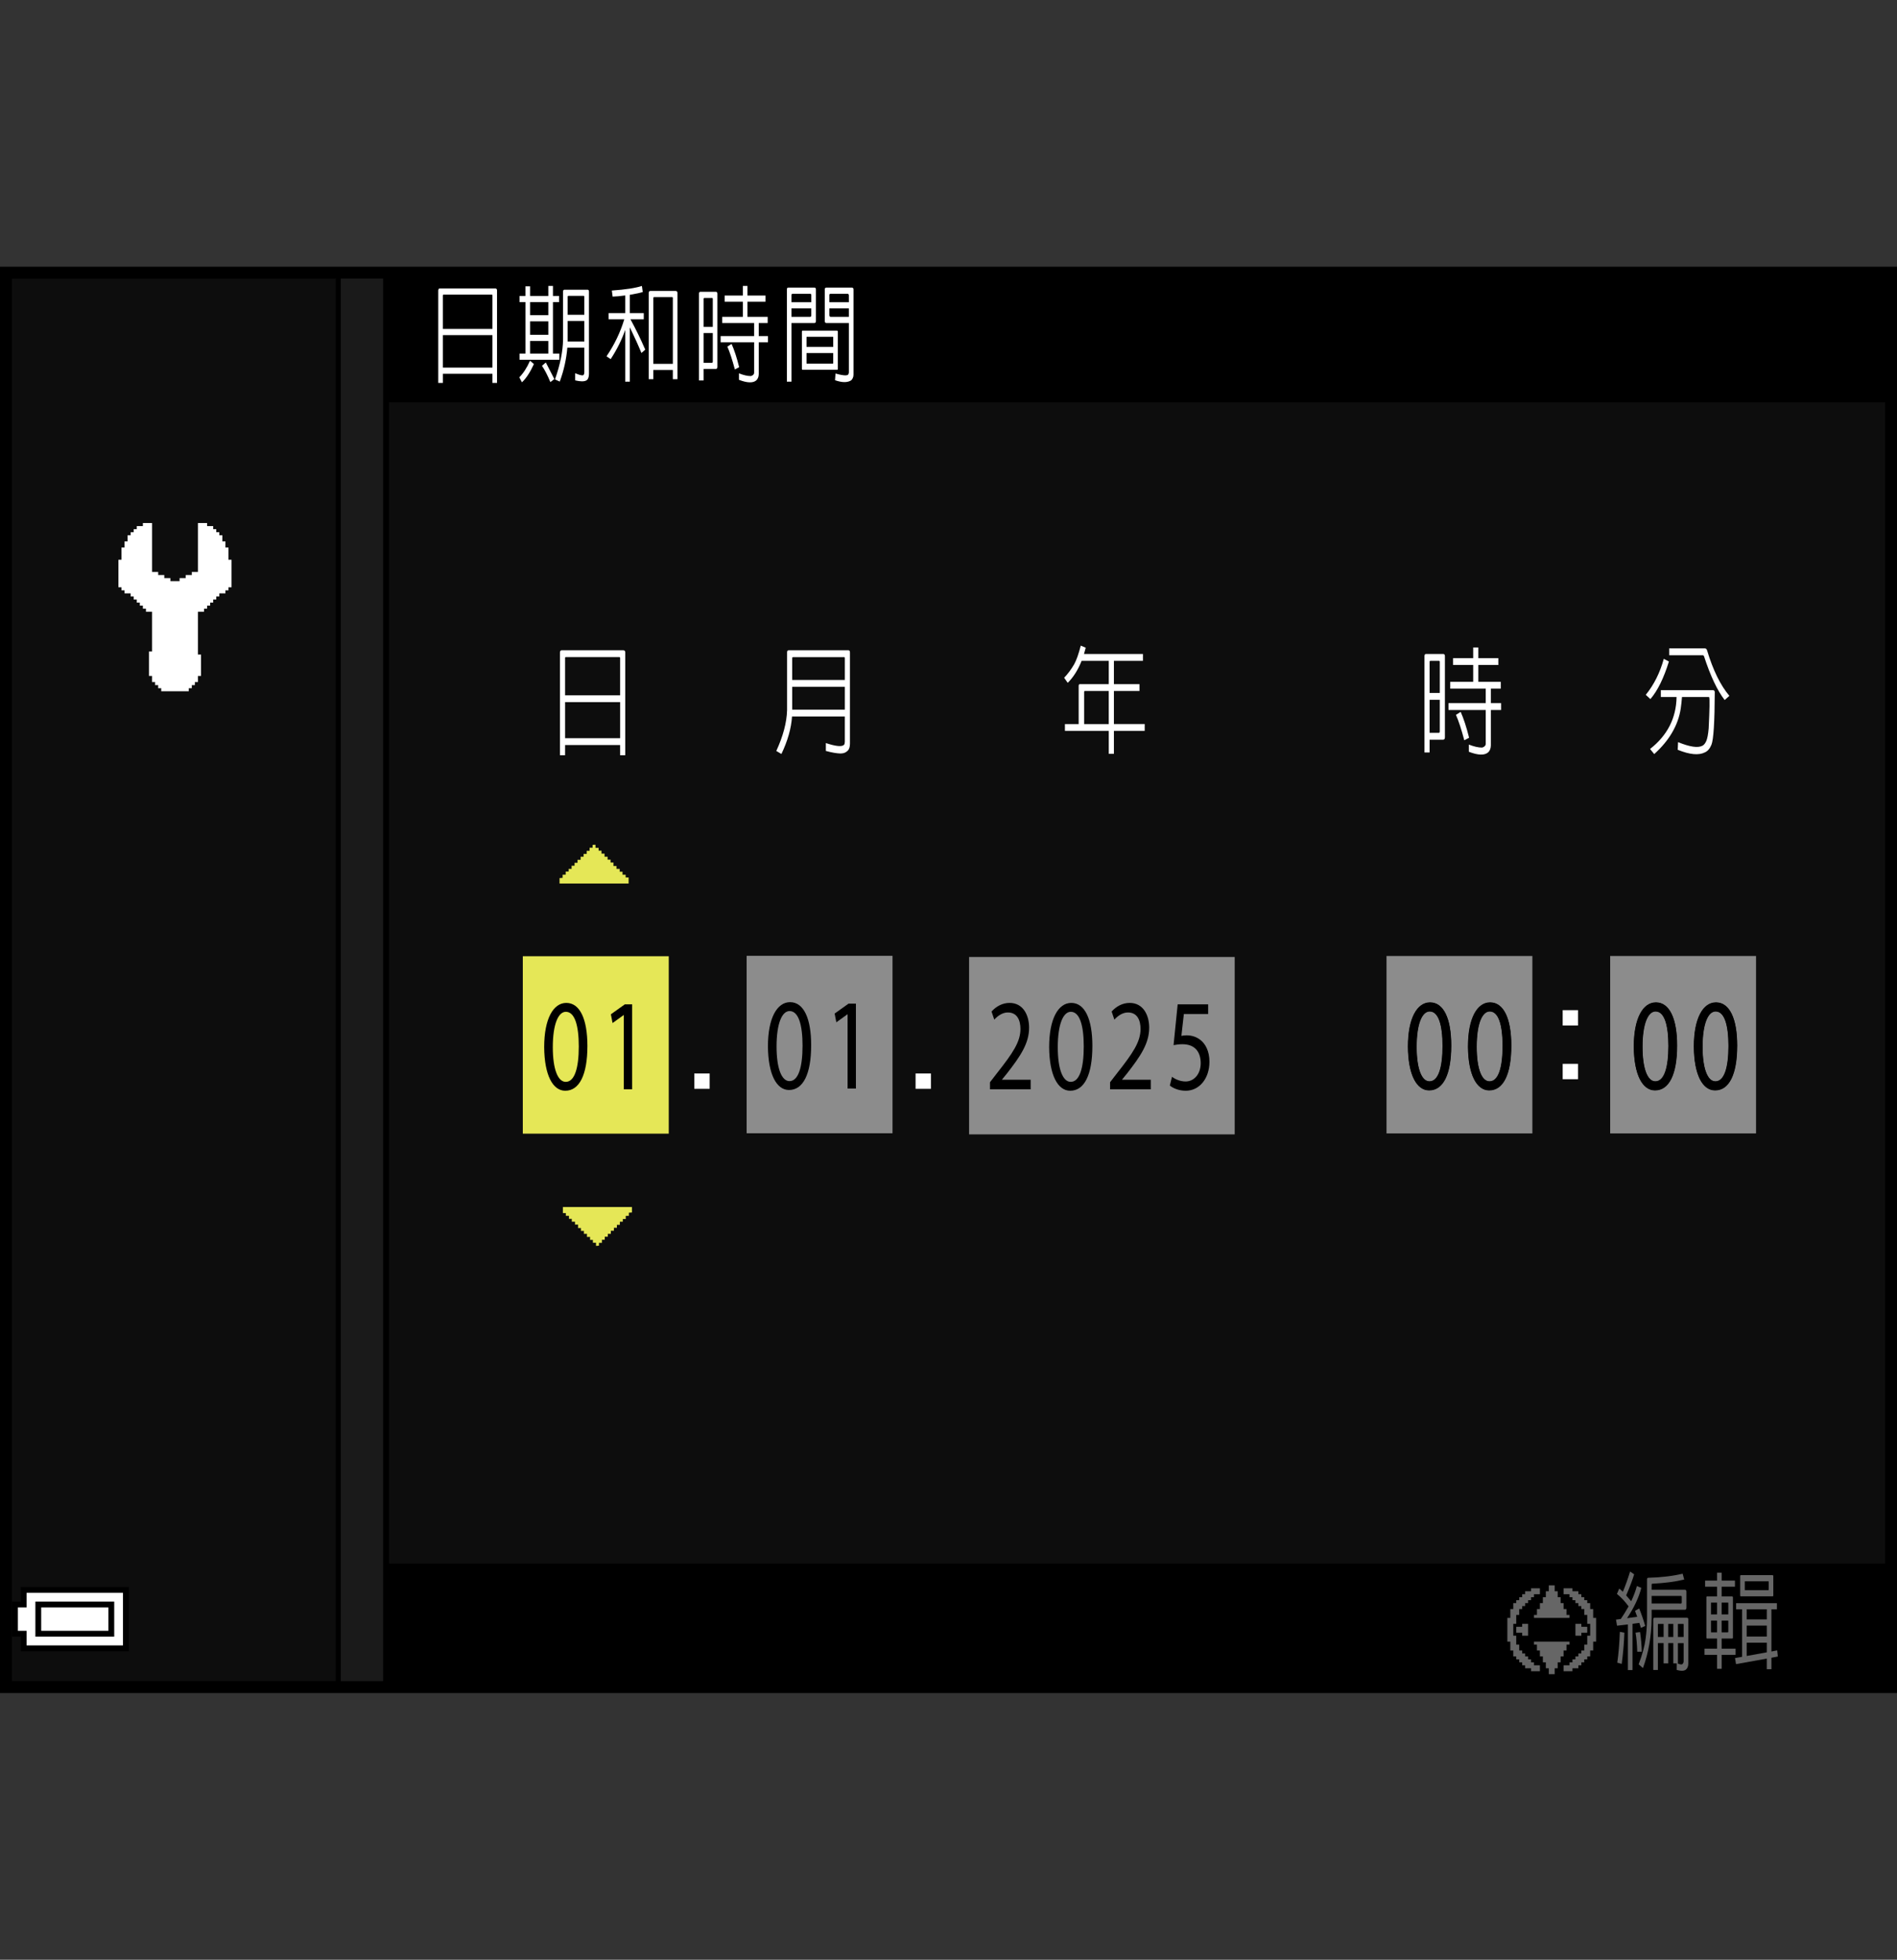 <?xml version="1.0" encoding="utf-8"?>
<!-- Generator: Adobe Illustrator 28.0.0, SVG Export Plug-In . SVG Version: 6.00 Build 0)  -->
<!DOCTYPE svg PUBLIC "-//W3C//DTD SVG 1.1//EN" "http://www.w3.org/Graphics/SVG/1.1/DTD/svg11.dtd">
<svg version="1.1" xmlns="http://www.w3.org/2000/svg" xmlns:xlink="http://www.w3.org/1999/xlink" x="0px" y="0px"
	 width="159.741px" height="164.959px" viewBox="0 0 159.741 164.959" style="enable-background:new 0 0 159.741 164.959;"
	 xml:space="preserve">
<rect x="0" y="0" width="159.741" height="164.959" fill="#333333" stroke="none"/>
<g id="space">
	<rect x="0.166" style="fill:none;" width="158.753" height="164.959"/>
</g>
<g id="Back">
	<path style="fill:#0D0D0D;" d="M0.491,22.951h158.738V142.008H0.491V22.951z"/>
	<rect x="0.514" y="22.951" width="158.738" height="10.914"/>
	<rect x="0.514" y="131.615" width="158.738" height="10.393"/>
	<polygon points="0.514,142.008 0.514,22.951 32.759,22.951 32.759,142.008 0.514,142.008 	"/>
	<polygon style="fill:#1A1A1A;" points="0.514,142.008 0.514,22.951 32.259,22.951 32.259,142.008 0.514,142.008 	"/>
	<rect x="0.514" y="22.951" width="28.183" height="119.057"/>
	<rect x="0.514" y="22.951" style="fill:#0D0D0D;" width="27.765" height="119.057"/>
</g>
<g id="parts">
	<g>
		<polygon points="6.298,133.582 1.75,133.582 1.75,134.197 1.75,134.81 1.38,134.81 1.011,134.81 
			1.011,136.287 1.011,137.764 1.38,137.764 1.75,137.764 1.75,138.377 1.75,138.992 6.298,138.992 
			10.848,138.992 10.848,136.287 10.848,133.582 6.298,133.582 		"/>
		<polygon style="fill:#FFFFFF;" points="6.298,134.074 10.356,134.074 10.356,136.287 10.356,138.5 6.298,138.5 
			2.241,138.5 2.241,137.885 2.241,137.271 1.872,137.271 1.504,137.271 1.504,136.287 1.504,135.303 
			1.872,135.303 2.241,135.303 2.241,134.689 2.241,134.074 6.298,134.074 		"/>
		<polygon points="6.298,134.81 2.978,134.81 2.978,136.287 2.978,137.764 6.298,137.764 9.618,137.764 
			9.618,136.287 9.618,134.81 6.298,134.81 		"/>
		<polygon style="fill:#FFFFFF;" points="6.298,135.303 9.126,135.303 9.126,136.287 9.126,137.271 6.298,137.271 
			3.47,137.271 3.47,136.287 3.47,135.303 6.298,135.303 		"/>
	</g>
	<g>
		<polygon style="fill-rule:evenodd;clip-rule:evenodd;fill:#FFFFFF;" points="12.805,44.026 12.805,48.144 13.062,48.144 13.32,48.144 13.32,48.403 
			13.577,48.403 13.835,48.403 13.835,48.661 14.091,48.661 14.349,48.661 14.349,48.917 14.607,48.917 
			14.864,48.917 15.122,48.917 15.122,48.661 15.379,48.661 15.636,48.661 15.636,48.403 15.894,48.403 
			16.151,48.403 16.151,48.144 16.409,48.144 16.666,48.144 16.666,44.026 17.18,44.026 17.439,44.026 
			17.439,44.284 17.696,44.284 17.953,44.284 17.953,44.542 18.21,44.542 18.21,44.798 18.467,44.798 
			18.467,45.056 18.725,45.056 18.725,45.315 18.725,45.571 18.983,45.571 18.983,46.087 19.24,46.087 
			19.24,46.343 19.24,46.601 19.24,46.858 19.24,47.116 19.498,47.116 19.498,48.144 19.498,48.917 
			19.498,49.175 19.498,49.433 19.24,49.433 19.24,49.69 18.983,49.69 18.983,49.946 18.725,49.946 
			18.467,49.946 18.467,50.204 18.21,50.204 18.21,50.462 17.953,50.462 17.953,50.722 17.696,50.722 
			17.696,50.976 17.439,50.976 17.439,51.233 17.18,51.233 17.18,51.491 16.924,51.491 16.666,51.491 
			16.666,53.294 16.666,54.067 16.666,54.579 16.666,54.839 16.666,55.097 16.924,55.097 16.924,55.353 
			16.924,56.382 16.924,56.64 16.924,56.897 16.666,56.897 16.666,57.155 16.666,57.411 16.409,57.411 
			16.409,57.669 16.151,57.669 16.151,57.929 15.894,57.929 15.894,58.185 15.636,58.185 14.864,58.185 
			13.835,58.185 13.577,58.185 13.577,57.929 13.32,57.929 13.32,57.669 13.062,57.669 13.062,57.411 
			12.805,57.411 12.805,57.155 12.805,56.897 12.546,56.897 12.546,56.64 12.546,56.382 12.546,55.61 
			12.546,54.839 12.805,54.839 12.805,54.579 12.805,54.323 12.805,54.067 12.805,53.808 12.805,53.294 
			12.805,52.522 12.805,52.005 12.805,51.491 12.546,51.491 12.291,51.491 12.291,51.233 12.032,51.233 
			12.032,50.976 11.776,50.976 11.776,50.722 11.518,50.722 11.518,50.462 11.26,50.462 11.26,50.204 
			11.004,50.204 11.004,49.946 10.746,49.946 10.488,49.946 10.488,49.69 10.231,49.69 10.231,49.433 
			9.973,49.433 9.973,49.175 9.973,48.917 9.973,48.144 9.973,47.372 9.973,47.116 10.231,47.116 
			10.231,46.858 10.231,46.601 10.231,46.343 10.231,46.087 10.488,46.087 10.488,45.827 10.488,45.571 
			10.746,45.571 10.746,45.315 10.746,45.056 11.004,45.056 11.004,44.798 11.26,44.798 11.26,44.542 
			11.518,44.542 11.518,44.284 11.776,44.284 12.032,44.284 12.032,44.026 12.291,44.026 12.546,44.026 
			12.805,44.026 		"/>
	</g>
	<g>
		<polygon style="fill:#666666;" points="130.671,133.447 130.421,133.447 130.421,133.693 130.421,133.943 130.296,133.943 
			130.171,133.943 130.171,134.193 130.171,134.443 130.046,134.443 129.921,134.443 129.921,134.693 
			129.921,134.939 129.796,134.939 129.671,134.939 129.671,135.189 129.671,135.439 129.546,135.439 
			129.421,135.439 129.421,135.685 129.421,135.935 129.299,135.935 129.171,135.935 129.171,136.06 
			129.171,136.185 130.671,136.185 132.165,136.185 132.165,136.06 132.165,135.935 132.038,135.935 
			131.913,135.935 131.913,135.685 131.913,135.439 131.79,135.439 131.665,135.439 131.665,135.189 
			131.665,134.939 131.543,134.939 131.415,134.939 131.415,134.693 131.415,134.443 131.29,134.443 
			131.168,134.443 131.168,134.193 131.168,133.943 131.043,133.943 130.915,133.943 130.915,133.693 
			130.915,133.447 130.671,133.447 		"/>
		<polygon style="fill:#666666;" points="129.299,133.693 128.924,133.693 128.924,133.822 128.924,133.943 128.674,133.943 
			128.424,133.943 128.424,134.068 128.424,134.193 128.299,134.193 128.178,134.193 128.178,134.318 
			128.178,134.443 128.053,134.443 127.93,134.443 127.93,134.568 127.93,134.693 127.803,134.693 
			127.678,134.693 127.678,134.814 127.678,134.939 127.555,134.939 127.43,134.939 127.43,135.189 
			127.43,135.439 127.305,135.439 127.18,135.439 127.18,135.814 127.18,136.185 127.055,136.185 
			126.93,136.185 126.93,137.182 126.93,138.182 127.055,138.182 127.18,138.182 127.18,138.553 
			127.18,138.928 127.305,138.928 127.43,138.928 127.43,139.178 127.43,139.428 127.555,139.428 
			127.678,139.428 127.678,139.553 127.678,139.674 127.803,139.674 127.93,139.674 127.93,139.799 
			127.93,139.924 128.053,139.924 128.178,139.924 128.178,140.049 128.178,140.174 128.299,140.174 
			128.424,140.174 128.424,140.299 128.424,140.424 128.674,140.424 128.924,140.424 128.924,140.545 
			128.924,140.674 129.299,140.674 129.671,140.674 129.671,140.424 129.671,140.174 129.421,140.174 
			129.171,140.174 129.171,140.049 129.171,139.924 129.047,139.924 128.924,139.924 128.924,139.799 
			128.924,139.674 128.797,139.674 128.674,139.674 128.674,139.553 128.674,139.428 128.553,139.428 
			128.424,139.428 128.424,139.299 128.424,139.178 128.299,139.178 128.178,139.178 128.178,139.053 
			128.178,138.928 128.053,138.928 127.93,138.928 127.93,138.682 127.93,138.432 127.803,138.432 
			127.678,138.432 127.678,138.057 127.678,137.682 127.555,137.682 127.43,137.682 127.43,137.182 
			127.43,136.685 127.555,136.685 127.678,136.685 127.678,136.31 127.678,135.935 127.803,135.935 
			127.93,135.935 127.93,135.685 127.93,135.439 128.053,135.439 128.178,135.439 128.178,135.314 
			128.178,135.189 128.299,135.189 128.424,135.189 128.424,135.068 128.424,134.939 128.553,134.939 
			128.674,134.939 128.674,134.814 128.674,134.693 128.797,134.693 128.924,134.693 128.924,134.568 
			128.924,134.443 129.047,134.443 129.171,134.443 129.171,134.318 129.171,134.193 129.421,134.193 
			129.671,134.193 129.671,133.943 129.671,133.693 129.299,133.693 		"/>
		<polygon style="fill:#666666;" points="132.038,133.693 131.665,133.693 131.665,133.943 131.665,134.193 131.913,134.193 
			132.165,134.193 132.165,134.318 132.165,134.443 132.288,134.443 132.413,134.443 132.413,134.568 
			132.413,134.693 132.538,134.693 132.663,134.693 132.663,134.814 132.663,134.939 132.786,134.939 
			132.913,134.939 132.913,135.068 132.913,135.189 133.036,135.189 133.161,135.189 133.161,135.314 
			133.161,135.439 133.286,135.439 133.407,135.439 133.407,135.685 133.407,135.935 133.536,135.935 
			133.657,135.935 133.657,136.31 133.657,136.685 133.782,136.685 133.905,136.685 133.905,137.182 
			133.905,137.682 133.782,137.682 133.657,137.682 133.657,138.057 133.657,138.432 133.536,138.432 
			133.407,138.432 133.407,138.682 133.407,138.928 133.286,138.928 133.161,138.928 133.161,139.053 
			133.161,139.178 133.036,139.178 132.913,139.178 132.913,139.299 132.913,139.428 132.786,139.428 
			132.663,139.428 132.663,139.553 132.663,139.674 132.538,139.674 132.413,139.674 132.413,139.799 
			132.413,139.924 132.288,139.924 132.165,139.924 132.165,140.049 132.165,140.174 131.913,140.174 
			131.665,140.174 131.665,140.424 131.665,140.674 132.038,140.674 132.413,140.674 132.413,140.545 
			132.413,140.424 132.663,140.424 132.913,140.424 132.913,140.299 132.913,140.174 133.036,140.174 
			133.161,140.174 133.161,140.049 133.161,139.924 133.286,139.924 133.407,139.924 133.407,139.799 
			133.407,139.674 133.536,139.674 133.657,139.674 133.657,139.553 133.657,139.428 133.782,139.428 
			133.905,139.428 133.905,139.178 133.905,138.928 134.03,138.928 134.157,138.928 134.157,138.553 
			134.157,138.182 134.28,138.182 134.405,138.182 134.405,137.182 134.405,136.185 134.28,136.185 
			134.157,136.185 134.157,135.814 134.157,135.439 134.03,135.439 133.905,135.439 133.905,135.189 
			133.905,134.939 133.782,134.939 133.657,134.939 133.657,134.814 133.657,134.693 133.536,134.693 
			133.407,134.693 133.407,134.568 133.407,134.443 133.286,134.443 133.161,134.443 133.161,134.318 
			133.161,134.193 133.036,134.193 132.913,134.193 132.913,134.068 132.913,133.943 132.663,133.943 
			132.413,133.943 132.413,133.822 132.413,133.693 132.038,133.693 		"/>
		<polygon style="fill:#666666;" points="128.424,136.685 128.178,136.685 128.178,136.81 128.178,136.935 127.93,136.935 
			127.678,136.935 127.678,137.182 127.678,137.432 127.93,137.432 128.178,137.432 128.178,137.557 
			128.178,137.682 128.424,137.682 128.674,137.682 128.674,137.182 128.674,136.685 128.424,136.685 		"/>
		<polygon style="fill:#666666;" points="132.913,136.685 132.663,136.685 132.663,137.182 132.663,137.682 132.913,137.682 
			133.161,137.682 133.161,137.557 133.161,137.432 133.407,137.432 133.657,137.432 133.657,137.182 
			133.657,136.935 133.407,136.935 133.161,136.935 133.161,136.81 133.161,136.685 132.913,136.685 		"/>
		<polygon style="fill:#666666;" points="130.671,138.182 129.171,138.182 129.171,138.307 129.171,138.432 129.299,138.432 
			129.421,138.432 129.421,138.682 129.421,138.928 129.546,138.928 129.671,138.928 129.671,139.178 
			129.671,139.428 129.796,139.428 129.921,139.428 129.921,139.674 129.921,139.924 130.046,139.924 
			130.171,139.924 130.171,140.174 130.171,140.424 130.296,140.424 130.421,140.424 130.421,140.674 
			130.421,140.92 130.671,140.92 130.915,140.92 130.915,140.674 130.915,140.424 131.043,140.424 
			131.168,140.424 131.168,140.174 131.168,139.924 131.29,139.924 131.415,139.924 131.415,139.674 
			131.415,139.428 131.543,139.428 131.665,139.428 131.665,139.178 131.665,138.928 131.79,138.928 
			131.913,138.928 131.913,138.682 131.913,138.432 132.038,138.432 132.165,138.432 132.165,138.307 
			132.165,138.182 130.671,138.182 		"/>
	</g>
	<g>
		<polygon style="fill:#FFFFFF;" points="132.237,85.029 131.588,85.029 131.588,85.674 131.588,86.322 132.237,86.322 
			132.881,86.322 132.881,85.674 132.881,85.029 132.237,85.029 		"/>
		<polygon style="fill:#FFFFFF;" points="132.237,89.549 131.588,89.549 131.588,90.193 131.588,90.842 132.237,90.842 
			132.881,90.842 132.881,90.193 132.881,89.549 132.237,89.549 		"/>
	</g>
	<rect x="116.754" y="80.47" style="fill:#8C8C8C;" width="12.283" height="14.934"/>
	<rect x="135.588" y="80.47" style="fill:#8C8C8C;" width="12.283" height="14.934"/>
</g>
<g id="text">
	<g>
		<path d="M122.194,87.99c0,2.432-0.677,3.773-1.866,3.773c-1.048,0-1.758-1.31-1.774-3.675
			c0-2.398,0.776-3.719,1.865-3.719C121.55,84.37,122.194,85.713,122.194,87.99z M119.28,88.099
			c0,1.859,0.43,2.916,1.09,2.916c0.743,0,1.098-1.155,1.098-2.981
			c0-1.761-0.339-2.916-1.09-2.916C119.742,85.118,119.28,86.152,119.28,88.099z"/>
		<path d="M127.251,87.99c0,2.432-0.677,3.773-1.866,3.773c-1.048,0-1.758-1.31-1.774-3.675
			c0-2.398,0.776-3.719,1.865-3.719C126.607,84.37,127.251,85.713,127.251,87.99z M124.337,88.099
			c0,1.859,0.429,2.916,1.09,2.916c0.743,0,1.098-1.155,1.098-2.981c0-1.761-0.339-2.916-1.09-2.916
			C124.799,85.118,124.337,86.152,124.337,88.099z"/>
	</g>
	<g>
		<path d="M141.213,87.99c0,2.432-0.677,3.773-1.865,3.773c-1.049,0-1.759-1.31-1.775-3.675
			c0-2.398,0.776-3.719,1.866-3.719C140.57,84.37,141.213,85.713,141.213,87.99z M138.299,88.099
			c0,1.859,0.43,2.916,1.09,2.916c0.743,0,1.098-1.155,1.098-2.981
			c0-1.761-0.338-2.916-1.09-2.916C138.762,85.118,138.299,86.152,138.299,88.099z"/>
		<path d="M146.271,87.99c0,2.432-0.677,3.773-1.865,3.773c-1.049,0-1.759-1.31-1.775-3.675
			c0-2.398,0.776-3.719,1.866-3.719C145.627,84.37,146.271,85.713,146.271,87.99z M143.357,88.099
			c0,1.859,0.43,2.916,1.09,2.916c0.743,0,1.098-1.155,1.098-2.981
			c0-1.761-0.338-2.916-1.09-2.916C143.82,85.118,143.357,86.152,143.357,88.099z"/>
	</g>
</g>
<g id="waku">
	<rect x="0.5" y="22.952" style="fill:none;stroke:#000000;stroke-width:1.001;" width="158.74" height="119.056"/>
</g>
<g id="レイヤー_7">
	<polygon style="fill:#FFFFFF;" points="77.743,90.359 77.098,90.359 77.098,91.004 77.098,91.65 77.743,91.65 78.391,91.65 
		78.391,91.004 78.391,90.359 77.743,90.359 	"/>
	<polygon style="fill:#FFFFFF;" points="59.114,90.359 58.465,90.359 58.465,91.004 58.465,91.65 59.114,91.65 59.758,91.65 
		59.758,91.004 59.758,90.359 59.114,90.359 	"/>
	<rect x="81.604" y="80.553" style="fill:#8C8C8C;" width="22.367" height="14.932"/>
	<rect x="62.871" y="80.455" style="fill:#8C8C8C;" width="12.285" height="14.936"/>
	<rect x="44.024" y="80.49" style="fill:#E5E757;" width="12.289" height="14.934"/>
	<polygon style="fill:#E5E757;" points="52.954,102.078 52.954,102.34 52.692,102.348 52.692,102.609 52.446,102.609 
		52.446,102.836 52.196,102.836 52.196,103.098 51.946,103.098 51.946,103.348 51.696,103.348 51.696,103.598 
		51.438,103.598 51.438,103.855 51.184,103.855 51.184,104.098 50.926,104.098 50.926,104.357 50.688,104.357 
		50.688,104.617 50.438,104.617 50.438,104.848 50.309,104.865 50.188,104.865 50.188,104.605 49.926,104.605 
		49.926,104.367 49.688,104.367 49.688,104.117 49.426,104.117 49.426,103.855 49.169,103.855 49.169,103.609 
		48.919,103.609 48.919,103.369 48.676,103.369 48.676,103.078 48.419,103.078 48.419,102.836 48.149,102.836 
		48.149,102.598 47.911,102.598 47.911,102.34 47.649,102.34 47.649,102.109 47.399,102.109 47.399,101.6 
		53.215,101.6 53.215,102.059 	"/>
	<polygon style="fill:#E5E757;" points="47.376,73.893 47.376,73.631 47.637,73.623 47.637,73.361 47.887,73.361 47.887,73.135 
		48.133,73.135 48.133,72.873 48.383,72.873 48.383,72.623 48.633,72.623 48.633,72.373 48.895,72.373 48.895,72.115 
		49.145,72.115 49.145,71.873 49.407,71.873 49.407,71.615 49.649,71.615 49.649,71.354 49.899,71.354 49.899,71.123 
		50.028,71.107 50.145,71.107 50.145,71.365 50.407,71.365 50.407,71.604 50.649,71.604 50.649,71.854 
		50.907,71.854 50.907,72.115 51.164,72.115 51.164,72.361 51.414,72.361 51.414,72.604 51.657,72.604 
		51.657,72.893 51.914,72.893 51.914,73.135 52.184,73.135 52.184,73.373 52.422,73.373 52.422,73.631 52.684,73.631 
		52.684,73.861 52.934,73.861 52.934,74.373 47.118,74.373 47.118,73.912 	"/>
	<g>
		<path style="fill:#666666;" d="M136.165,136.84l-0.086-0.51l0.402-0.053c0.198-0.281,0.417-0.636,0.659-1.063
			c-0.321-0.434-0.648-0.782-0.982-1.046l0.191-0.448c0.031,0.012,0.134,0.1,0.31,0.264
			c0.215-0.516,0.417-1.084,0.606-1.705l0.343,0.237c-0.132,0.445-0.355,1.037-0.672,1.775
			c0.123,0.135,0.264,0.299,0.422,0.492c0.211-0.445,0.371-0.873,0.481-1.283l0.37,0.158
			c-0.203,0.803-0.603,1.652-1.2,2.549l0.857-0.114c-0.092-0.258-0.154-0.425-0.185-0.501
			l0.349-0.202c0.188,0.463,0.358,0.952,0.508,1.468l-0.362,0.167
			c-0.045-0.135-0.088-0.275-0.132-0.422l-0.574,0.079v3.894h-0.389v-3.841L136.165,136.84z
			 M136.785,137.429c-0.031,0.855-0.105,1.731-0.224,2.628l-0.376-0.105
			c0.105-0.703,0.178-1.567,0.218-2.593L136.785,137.429z M138.104,137.377
			c0.083,0.557,0.131,1.107,0.145,1.652h-0.382c-0.018-0.639-0.066-1.172-0.145-1.6
			L138.104,137.377z M139.079,136.181c-0.013,1.535-0.257,2.944-0.731,4.228l-0.362-0.316
			c0.308-0.809,0.503-1.529,0.587-2.162c0.074-0.533,0.114-1.116,0.118-1.749v-3.199
			c-0.009-0.117,0.026-0.176,0.105-0.176c1.099-0.029,2.063-0.144,2.895-0.343l0.131,0.492
			c-0.747,0.182-1.641,0.299-2.683,0.352c-0.044,0-0.063,0.029-0.06,0.088v0.422h2.802
			c0.084,0,0.126,0.053,0.126,0.158v1.354c0,0.111-0.042,0.167-0.126,0.167h-2.802V136.181z
			 M141.544,134.977c0.048-0.006,0.072-0.038,0.072-0.097v-0.457
			c-0.004-0.059-0.028-0.088-0.072-0.088h-2.466v0.642H141.544z M140.477,138.308v1.705h-0.39v-1.705
			h-0.481v2.259h-0.389v-4.271c0.005-0.082,0.035-0.123,0.093-0.123h2.755
			c0.066,0.006,0.1,0.047,0.1,0.123v3.744c0,0.211-0.062,0.372-0.186,0.483
			c-0.141,0.135-0.404,0.149-0.791,0.044v-0.554h-0.283v-1.705H140.477z M140.087,136.691h-0.454
			c-0.019,0-0.027,0.012-0.027,0.035v1.063h0.481V136.691z M140.905,136.691h-0.428v1.099h0.428
			V136.691z M141.247,140.013c0.225,0.094,0.365,0.114,0.422,0.062
			c0.07-0.064,0.105-0.144,0.105-0.237v-1.529h-0.481v1.705H141.247z M141.293,137.79h0.481v-1.063
			c-0.004-0.023-0.016-0.035-0.032-0.035h-0.449V137.79z"/>
		<path style="fill:#666666;" d="M143.531,139.293v-0.519h1.055v-0.853h-0.844c-0.035,0-0.053-0.026-0.053-0.079
			v-3.393c0.005-0.047,0.022-0.07,0.053-0.07h0.844v-0.817h-1.002v-0.519h1.002v-0.668h0.389v0.668
			h1.121v0.519h-1.121v0.817h0.891c0.039,0.006,0.059,0.029,0.059,0.07v3.393
			c0,0.053-0.02,0.079-0.059,0.079h-0.891v0.853h1.174v0.519h-1.174v1.178h-0.389v-1.178H143.531z
			 M144.585,134.898h-0.494c-0.009,0.006-0.014,0.012-0.014,0.018v0.976h0.508V134.898z M144.585,136.41
			h-0.508v0.967c0.005,0.018,0.009,0.026,0.014,0.026h0.494V136.41z M144.974,135.891h0.561v-0.976
			c-0.004-0.018-0.016-0.023-0.033-0.018h-0.527V135.891z M144.974,137.403h0.527
			c0.022-0.006,0.033-0.021,0.033-0.044v-0.949h-0.561V137.403z M149.167,140.506h-0.39v-0.896
			l-2.591,0.466l-0.085-0.51l0.593-0.105v-3.999h-0.501v-0.519h3.435v0.519h-0.461v3.551l0.487-0.097
			l0.053,0.519l-0.54,0.105V140.506z M146.589,134.371c-0.035,0-0.053-0.026-0.053-0.079v-1.635
			c0.005-0.047,0.022-0.07,0.053-0.07h2.677c0.039,0.006,0.06,0.029,0.06,0.07v1.635
			c0,0.053-0.021,0.079-0.06,0.079H146.589z M146.939,133.105c-0.009,0.006-0.014,0.012-0.014,0.018
			v0.703c0.005,0.018,0.009,0.026,0.014,0.026h1.965c0.021-0.006,0.032-0.021,0.032-0.044v-0.686
			c-0.004-0.018-0.016-0.023-0.032-0.018H146.939z M148.778,136.313v-0.853h-1.694v0.853H148.778z
			 M148.778,137.755v-0.923h-1.694v0.923H148.778z M148.778,139.082v-0.809h-1.694v1.116L148.778,139.082z"
			/>
	</g>
	<g>
		<path style="fill:#FFFFFF;" d="M37.292,32.234h-0.389v-7.778c0.004-0.117,0.048-0.176,0.132-0.176h4.681
			c0.092,0.006,0.138,0.064,0.138,0.176v7.778h-0.389v-0.773h-4.172V32.234z M37.345,24.799
			c-0.04,0.006-0.057,0.029-0.053,0.07v2.821h4.172v-2.821c0-0.047-0.02-0.07-0.059-0.07H37.345z
			 M41.464,30.942v-2.733h-4.172v2.733H41.464z"/>
		<path style="fill:#FFFFFF;" d="M44.96,30.643c-0.316,0.691-0.652,1.204-1.008,1.538l-0.224-0.422
			c0.338-0.334,0.64-0.8,0.903-1.397L44.96,30.643z M44.248,25.431h-0.501v-0.519h0.501v-0.809
			h0.389v0.809h1.536V24.069h0.389v0.844h0.514v0.519h-0.514v4.333h0.541v0.519h-3.355v-0.519h0.501
			V25.431z M46.173,26.53v-1.099h-1.536v1.099H46.173z M46.173,28.182V27.049h-1.536v1.134H46.173z
			 M46.173,29.764v-1.063h-1.536v1.063H46.173z M45.962,30.511c0.453,0.873,0.692,1.339,0.719,1.397
			l-0.336,0.255c-0.233-0.562-0.468-1.02-0.706-1.371L45.962,30.511z M47.136,32.12l-0.402-0.185
			c0.439-1.248,0.666-2.367,0.679-3.357v-4.034c0-0.105,0.04-0.158,0.119-0.158h1.938
			c0.084,0,0.125,0.053,0.125,0.158v6.926c-0.004,0.217-0.048,0.378-0.132,0.483
			c-0.149,0.17-0.495,0.19-1.035,0.062v-0.598c0.232,0.1,0.424,0.158,0.573,0.176
			c0.066,0.012,0.114-0.003,0.145-0.044c0.04-0.047,0.059-0.126,0.059-0.237v-2.048h-1.43
			C47.692,30.236,47.479,31.188,47.136,32.12z M49.205,26.495v-1.529
			c-0.004-0.041-0.022-0.062-0.053-0.062h-1.298c-0.035,0.006-0.053,0.029-0.053,0.07v1.521H49.205z
			 M49.205,28.745v-1.731h-1.404v1.731H49.205z"/>
		<path style="fill:#FFFFFF;" d="M53.038,32.129h-0.389V27.769c-0.29,0.832-0.698,1.652-1.226,2.461l-0.35-0.237
			c0.668-0.984,1.167-2.024,1.496-3.12h-1.318v-0.519h1.397v-1.485
			c-0.426,0.059-0.78,0.091-1.061,0.097l-0.066-0.51c1.16-0.082,2.004-0.211,2.531-0.387
			l0.072,0.51c-0.207,0.07-0.54,0.144-1.002,0.22c-0.031,0.006-0.059,0.012-0.085,0.018v1.538
			h1.173v0.519h-1.121c0.448,0.82,0.864,1.673,1.246,2.558l-0.323,0.281
			c-0.264-0.645-0.589-1.365-0.976-2.162V32.129z M55.016,31.918h-0.389v-7.251
			c0.004-0.117,0.048-0.176,0.132-0.176h2.149c0.092,0.006,0.138,0.064,0.138,0.176v7.251h-0.389
			V31.144h-1.641V31.918z M56.657,30.626v-5.546c0-0.047-0.02-0.07-0.059-0.07h-1.529
			c-0.04,0.006-0.057,0.029-0.053,0.07v5.546H56.657z"/>
		<path style="fill:#FFFFFF;" d="M59.25,32.023h-0.389v-7.304c0-0.105,0.04-0.158,0.119-0.158h1.298
			c0.088,0,0.132,0.056,0.132,0.167v6.144c0,0.123-0.046,0.185-0.138,0.185H59.25V32.023z
			 M59.316,25.08c-0.044,0-0.066,0.029-0.066,0.088v2.347h0.771v-2.355c0-0.053-0.022-0.079-0.065-0.079
			H59.316z M59.942,30.538c0.053,0,0.079-0.035,0.079-0.105v-2.399h-0.771v2.505H59.942z M60.681,28.806
			v-0.519h2.821v-1.099h-2.689v-0.519h1.74v-1.274h-1.529V24.878h1.529V24.069h0.389v0.809h1.516v0.519
			h-1.516v1.274h1.701v0.519h-0.751v1.099h0.778v0.519h-0.778v2.681
			c-0.004,0.229-0.073,0.404-0.205,0.527c-0.276,0.24-0.765,0.226-1.463-0.044v-0.545
			c0.386,0.152,0.72,0.229,1.002,0.229c0.127-0.035,0.213-0.097,0.257-0.185
			c0.013-0.035,0.02-0.073,0.02-0.114v-2.549H60.681z M61.603,28.947
			c0.229,0.51,0.442,1.163,0.64,1.96l-0.362,0.193c-0.22-0.826-0.431-1.468-0.633-1.925
			L61.603,28.947z"/>
		<path style="fill:#FFFFFF;" d="M68.706,24.359v2.663c0,0.111-0.042,0.167-0.125,0.167h-1.931v4.939h-0.389v-7.77
			c0.004-0.1,0.042-0.149,0.112-0.149h2.215C68.666,24.215,68.706,24.265,68.706,24.359z
			 M68.317,25.44v-0.598c-0.004-0.076-0.035-0.114-0.092-0.114h-1.477
			c-0.071,0-0.104,0.044-0.099,0.132v0.58H68.317z M66.649,25.959v0.712h1.562
			c0.07,0,0.105-0.047,0.105-0.141v-0.571H66.649z M67.579,31.127c-0.035,0-0.053-0.026-0.053-0.079
			v-3.146c0.004-0.047,0.022-0.07,0.053-0.07h2.914c0.039,0.006,0.059,0.029,0.059,0.07v3.146
			c0,0.053-0.02,0.079-0.059,0.079H67.579z M70.163,29.202v-0.835
			c-0.004-0.018-0.015-0.023-0.033-0.018h-2.202c-0.009,0.006-0.013,0.012-0.013,0.018v0.835H70.163z
			 M67.915,29.72v0.861c0.004,0.018,0.009,0.026,0.013,0.026h2.202
			c0.022-0.006,0.033-0.021,0.033-0.044v-0.844H67.915z M69.576,27.189
			c-0.084-0.006-0.125-0.064-0.125-0.176v-2.637c0-0.111,0.042-0.167,0.125-0.167h2.162
			c0.088,0,0.132,0.056,0.132,0.167v7.163c0,0.111-0.022,0.211-0.066,0.299
			c-0.044,0.094-0.101,0.161-0.171,0.202c-0.312,0.176-0.751,0.164-1.318-0.035l0.04-0.562
			c0.545,0.152,0.89,0.19,1.035,0.114c0.021-0.012,0.042-0.038,0.059-0.079
			c0.022-0.041,0.033-0.088,0.033-0.141v-4.148H69.576z M71.481,25.44v-0.562
			c0-0.1-0.039-0.149-0.118-0.149h-1.431c-0.066,0.006-0.097,0.047-0.092,0.123v0.589H71.481z
			 M69.84,25.959v0.554c0.004,0.105,0.042,0.158,0.112,0.158h1.529v-0.712H69.84z"/>
	</g>
	<g>
		<path d="M122.209,88.015c0,2.432-0.677,3.773-1.866,3.773c-1.048,0-1.758-1.31-1.774-3.675
			c0-2.398,0.776-3.719,1.865-3.719C121.566,84.395,122.209,85.738,122.209,88.015z M119.295,88.125
			c0,1.859,0.43,2.916,1.09,2.916c0.743,0,1.098-1.155,1.098-2.981
			c0-1.761-0.339-2.916-1.09-2.916C119.758,85.143,119.295,86.177,119.295,88.125z"/>
		<path d="M127.267,88.015c0,2.432-0.677,3.773-1.866,3.773c-1.048,0-1.758-1.31-1.774-3.675
			c0-2.398,0.776-3.719,1.865-3.719C126.623,84.395,127.267,85.738,127.267,88.015z M124.352,88.125
			c0,1.859,0.429,2.916,1.09,2.916c0.743,0,1.098-1.155,1.098-2.981c0-1.761-0.339-2.916-1.09-2.916
			C124.815,85.143,124.352,86.177,124.352,88.125z"/>
	</g>
	<g>
		<path d="M141.229,88.015c0,2.432-0.677,3.773-1.865,3.773c-1.049,0-1.759-1.31-1.775-3.675
			c0-2.398,0.776-3.719,1.866-3.719C140.585,84.395,141.229,85.738,141.229,88.015z M138.315,88.125
			c0,1.859,0.43,2.916,1.09,2.916c0.743,0,1.098-1.155,1.098-2.981
			c0-1.761-0.338-2.916-1.09-2.916C138.778,85.143,138.315,86.177,138.315,88.125z"/>
		<path d="M146.287,88.015c0,2.432-0.677,3.773-1.865,3.773c-1.049,0-1.759-1.31-1.775-3.675
			c0-2.398,0.776-3.719,1.866-3.719C145.643,84.395,146.287,85.738,146.287,88.015z M143.372,88.125
			c0,1.859,0.43,2.916,1.09,2.916c0.743,0,1.098-1.155,1.098-2.981
			c0-1.761-0.338-2.916-1.09-2.916C143.835,85.143,143.372,86.177,143.372,88.125z"/>
	</g>
	<g>
		<rect x="82.364" y="82.484" style="fill:none;" width="20.656" height="11.002"/>
		<path d="M83.363,91.691v-0.594l0.569-0.737c1.371-1.738,1.99-2.662,1.998-3.74
			c0-0.727-0.264-1.397-1.065-1.397c-0.487,0-0.892,0.33-1.139,0.604l-0.231-0.682
			c0.372-0.418,0.9-0.727,1.519-0.727c1.156,0,1.643,1.057,1.643,2.08
			c0,1.32-0.718,2.387-1.849,3.839l-0.429,0.528v0.022h2.411v0.803H83.363z"/>
		<path d="M91.986,88.039c0,2.432-0.677,3.773-1.866,3.773c-1.048,0-1.758-1.31-1.774-3.675
			c0-2.398,0.776-3.719,1.865-3.719C91.342,84.419,91.986,85.761,91.986,88.039z M89.072,88.148
			c0,1.859,0.43,2.916,1.09,2.916c0.743,0,1.098-1.155,1.098-2.981
			c0-1.761-0.339-2.916-1.09-2.916C89.534,85.167,89.072,86.201,89.072,88.148z"/>
		<path d="M93.476,91.691v-0.594l0.569-0.737c1.371-1.738,1.99-2.662,1.998-3.74
			c0-0.727-0.264-1.397-1.065-1.397c-0.487,0-0.892,0.33-1.139,0.604l-0.231-0.682
			c0.372-0.418,0.9-0.727,1.519-0.727c1.156,0,1.643,1.057,1.643,2.08
			c0,1.32-0.718,2.387-1.849,3.839l-0.429,0.528v0.022h2.411v0.803H93.476z"/>
		<path d="M101.736,85.354h-2.047l-0.207,1.837c0.124-0.021,0.239-0.044,0.438-0.044
			c0.413,0,0.826,0.121,1.156,0.386c0.421,0.318,0.768,0.935,0.768,1.837
			c0,1.397-0.834,2.442-1.998,2.442c-0.586,0-1.082-0.22-1.337-0.44l0.182-0.736
			c0.223,0.176,0.661,0.396,1.147,0.396c0.685,0,1.271-0.594,1.271-1.551
			c-0.008-0.925-0.471-1.585-1.544-1.585c-0.305,0-0.545,0.044-0.743,0.077l0.347-3.433h2.567V85.354z"
			/>
	</g>
	<g>
		<rect x="41.876" y="82.484" style="fill:none;" width="16.59" height="11.002"/>
		<path d="M49.464,88.039c0,2.432-0.677,3.773-1.866,3.773c-1.048,0-1.758-1.31-1.774-3.675
			c0-2.398,0.776-3.719,1.865-3.719C48.821,84.419,49.464,85.761,49.464,88.039z M46.55,88.148
			c0,1.859,0.43,2.916,1.09,2.916c0.743,0,1.098-1.155,1.098-2.981
			c0-1.761-0.339-2.916-1.09-2.916C47.013,85.167,46.55,86.201,46.55,88.148z"/>
		<path d="M52.532,85.442h-0.017l-0.933,0.671l-0.141-0.736l1.172-0.837h0.619v7.151h-0.702V85.442z"/>
	</g>
	<g>
		<rect x="60.719" y="82.422" style="fill:none;" width="16.586" height="11.002"/>
		<path d="M68.306,87.976c0,2.432-0.677,3.773-1.866,3.773c-1.048,0-1.758-1.31-1.774-3.675
			c0-2.398,0.776-3.719,1.865-3.719C67.663,84.356,68.306,85.699,68.306,87.976z M65.392,88.086
			c0,1.859,0.43,2.916,1.09,2.916c0.743,0,1.098-1.155,1.098-2.981
			c0-1.761-0.339-2.916-1.09-2.916C65.854,85.104,65.392,86.138,65.392,88.086z"/>
		<path d="M71.374,85.38h-0.017l-0.933,0.671l-0.141-0.736l1.172-0.837h0.619v7.151h-0.702V85.38z"/>
	</g>
	<g>
		<path style="fill:#FFFFFF;" d="M89.674,61.523v-0.576h1.157v-3.223c0.005-0.091,0.039-0.137,0.103-0.137h2.432
			v-1.963h-2.285c-0.308,0.769-0.698,1.387-1.172,1.855l-0.3-0.43
			c0.322-0.339,0.603-0.716,0.842-1.133c0.19-0.339,0.376-0.862,0.557-1.572l0.417,0.176
			c-0.049,0.188-0.098,0.364-0.146,0.527h4.966v0.576h-2.446v1.963h2.153v0.576h-2.153v2.783h2.593
			v0.576h-2.593v1.934h-0.432v-1.934H89.674z M93.365,58.164h-2.007c-0.044,0-0.066,0.029-0.066,0.088
			v2.695h2.073V58.164z"/>
	</g>
	<g id="月_00000130623058288690682670000016985475995738467203_">
		<path style="fill:#FFFFFF;" d="M65.801,63.465l-0.432-0.254c0.576-1.25,0.879-2.393,0.908-3.428v-4.873
			c0-0.117,0.044-0.176,0.132-0.176h5.024c0.093,0,0.139,0.059,0.139,0.176v7.695
			c-0.005,0.241-0.054,0.42-0.146,0.537c-0.161,0.188-0.376,0.283-0.645,0.283
			c-0.322-0.007-0.735-0.078-1.238-0.215v-0.664c0.845,0.28,1.355,0.329,1.531,0.146
			c0.044-0.052,0.066-0.14,0.066-0.264v-2.119h-4.446C66.631,61.299,66.333,62.351,65.801,63.465z
			 M71.141,57.234v-1.855c-0.005-0.046-0.024-0.068-0.059-0.068h-4.314
			c-0.039,0.007-0.059,0.032-0.059,0.078v1.846H71.141z M71.141,59.734v-1.924h-4.431v1.924H71.141z"/>
	</g>
	<g id="日_00000084523708891058075970000009012261646240851862_">
		<path style="fill:#FFFFFF;" d="M47.583,63.572h-0.432v-8.643c0.005-0.13,0.054-0.195,0.146-0.195h5.2
			c0.103,0.007,0.154,0.071,0.154,0.195v8.643h-0.432v-0.859h-4.636V63.572z M47.642,55.31
			c-0.044,0.007-0.063,0.032-0.059,0.078v3.135h4.636v-3.135c0-0.052-0.022-0.078-0.066-0.078H47.642
			z M52.22,62.136v-3.037h-4.636v3.037H52.22z"/>
	</g>
	<g id="時_00000104698738920706505210000000765397880812039598_">
		<path style="fill:#FFFFFF;" d="M120.383,63.338h-0.432v-8.115c0-0.117,0.044-0.176,0.132-0.176h1.443
			c0.098,0,0.146,0.062,0.146,0.186v6.826c0,0.137-0.051,0.205-0.154,0.205h-1.135V63.338z
			 M120.456,55.623c-0.049,0-0.073,0.032-0.073,0.098v2.607h0.857v-2.617
			c0-0.059-0.024-0.088-0.073-0.088H120.456z M121.152,61.687c0.059,0,0.088-0.039,0.088-0.117v-2.666
			h-0.857v2.783H121.152z M121.973,59.763v-0.576h3.135v-1.221h-2.988v-0.576h1.934v-1.416h-1.699v-0.576
			h1.699v-0.898h0.432v0.898h1.685v0.576h-1.685v1.416h1.89v0.576h-0.835v1.221h0.864v0.576h-0.864
			v2.979c-0.005,0.254-0.081,0.449-0.227,0.586c-0.308,0.267-0.85,0.251-1.626-0.049V62.673
			c0.43,0.169,0.801,0.254,1.113,0.254c0.142-0.039,0.237-0.107,0.286-0.205
			c0.015-0.039,0.022-0.081,0.022-0.127v-2.832H121.973z M122.998,59.92
			c0.254,0.566,0.491,1.292,0.71,2.178l-0.403,0.215c-0.244-0.918-0.479-1.631-0.703-2.139
			L122.998,59.92z"/>
	</g>
	<g id="分_00000163782310804871854430000001176243472059722415_">
		<path style="fill:#FFFFFF;" d="M140.535,55.681c-0.435,1.406-0.954,2.461-1.56,3.164l-0.388-0.361
			c0.688-0.847,1.193-1.855,1.516-3.027L140.535,55.681z M141.531,59.636
			c-0.215,1.406-0.959,2.686-2.233,3.838l-0.352-0.43c1.46-1.14,2.204-2.598,2.233-4.375h-1.325
			v-0.576h4.395c0.034,0.007,0.061,0.013,0.081,0.02c0.033,0.026,0.053,0.062,0.059,0.107
			c0,0.013,0.002,0.022,0.007,0.029c-0.01,2.52-0.103,3.997-0.278,4.434
			c-0.132,0.325-0.314,0.54-0.549,0.645c-0.519,0.267-1.282,0.195-2.293-0.215l0.029-0.645
			c0.986,0.403,1.67,0.505,2.051,0.303c0.122-0.059,0.229-0.188,0.322-0.391
			c0.093-0.208,0.161-0.566,0.205-1.074c0.078-1.589,0.093-2.461,0.044-2.617
			c-0.01-0.013-0.024-0.02-0.044-0.02h-2.248C141.614,58.963,141.58,59.285,141.531,59.636z
			 M143.568,54.578c0.088,0,0.148,0.059,0.183,0.176c0.503,1.667,1.128,2.939,1.875,3.818l-0.396,0.352
			c-0.615-0.788-1.193-2.012-1.736-3.672c-0.02-0.065-0.061-0.098-0.124-0.098h-2.812v-0.576H143.568
			z"/>
	</g>
</g>
</svg>
